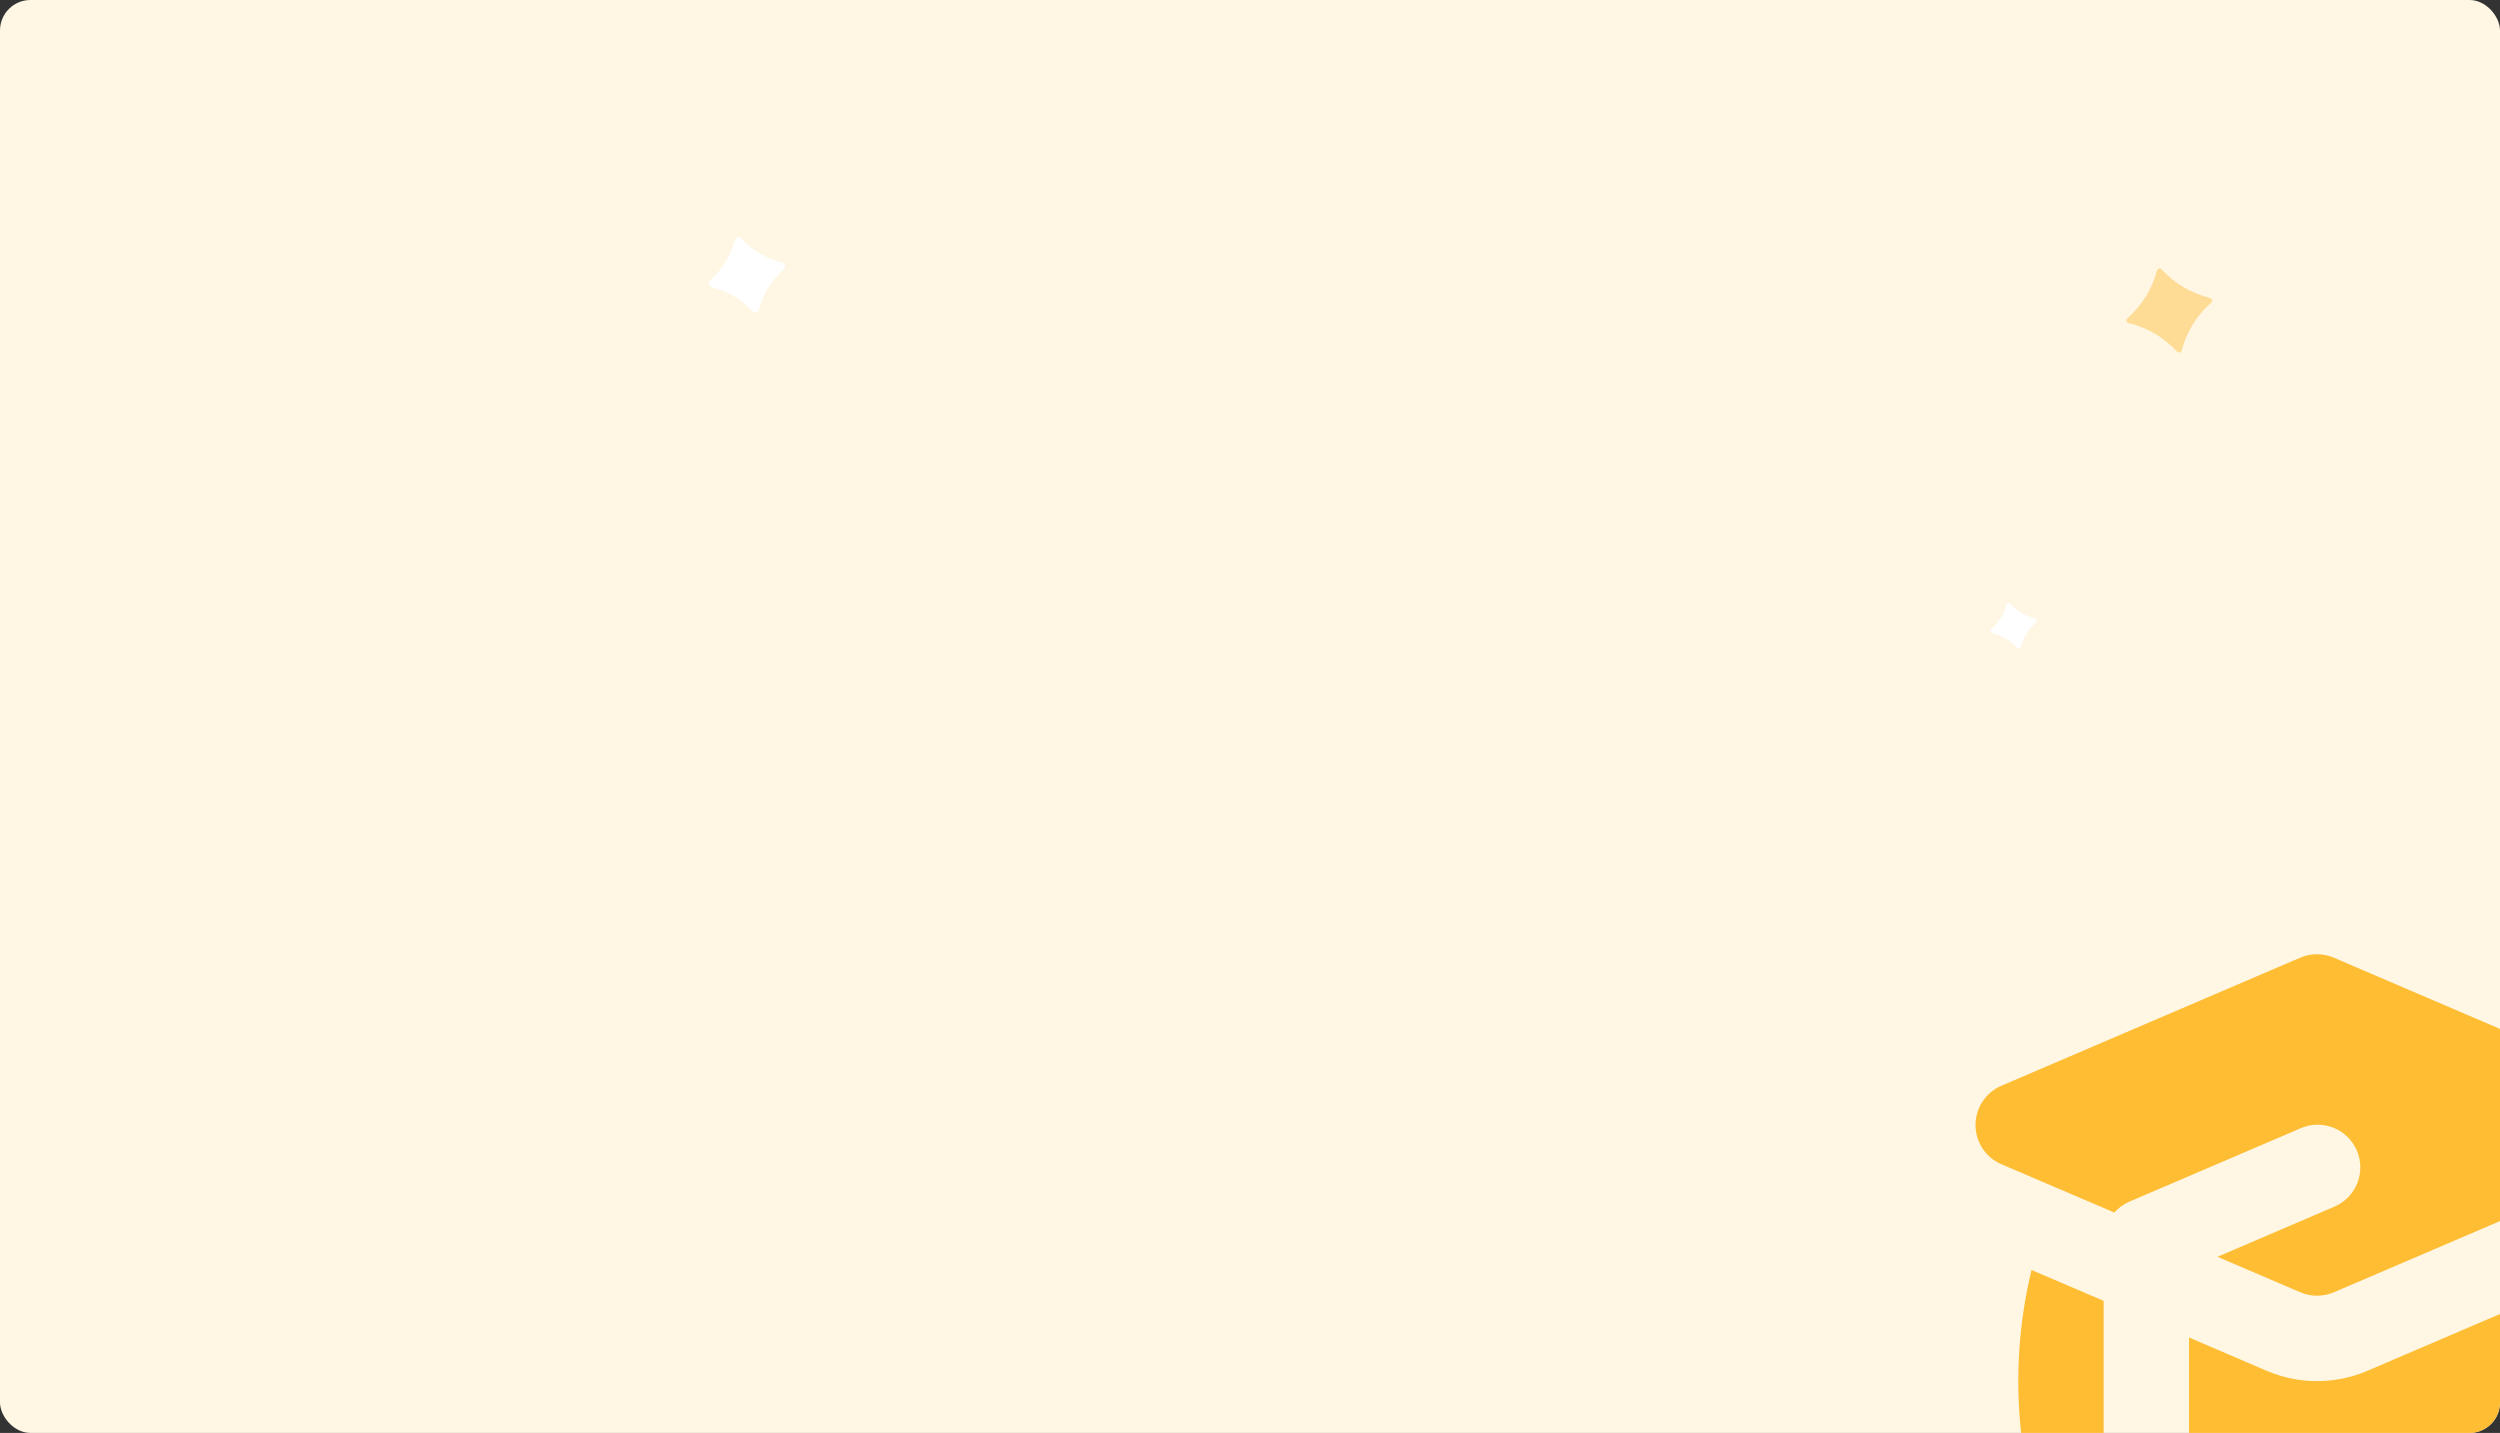 <svg width="328" height="188" viewBox="0 0 328 188" fill="none" xmlns="http://www.w3.org/2000/svg">
<rect x="0" y="0" width="328" height="188" fill="#333333" stroke="none"/>
<g clip-path="url(#clip0_615_943)">
<rect width="328" height="188" rx="4" fill="#FFF7E4"/>
<path d="M306.206 125.648C305.509 125.349 304.759 125.195 304 125.195C303.241 125.195 302.491 125.349 301.794 125.648L262.594 142.448C261.583 142.878 260.722 143.596 260.117 144.512C259.511 145.428 259.188 146.502 259.188 147.6C259.188 148.698 259.511 149.772 260.117 150.688C260.722 151.604 261.583 152.321 262.594 152.752L277.4 159.085C277.95 158.464 278.631 157.972 279.394 157.646L301.794 148.048C302.471 147.746 303.203 147.581 303.944 147.564C304.686 147.547 305.424 147.678 306.115 147.948C306.806 148.219 307.437 148.624 307.97 149.141C308.503 149.657 308.928 150.274 309.22 150.956C309.513 151.638 309.667 152.372 309.673 153.114C309.68 153.856 309.539 154.592 309.258 155.279C308.978 155.966 308.564 156.59 308.04 157.116C307.516 157.642 306.893 158.058 306.206 158.341L290.935 164.893L301.799 169.546C302.496 169.844 303.245 169.998 304.003 169.998C304.76 169.998 305.51 169.844 306.206 169.546L345.406 152.746C346.413 152.314 347.271 151.596 347.874 150.682C348.477 149.767 348.799 148.695 348.799 147.6C348.799 146.504 348.477 145.433 347.874 144.518C347.271 143.603 346.413 142.885 345.406 142.453L306.206 125.653V125.648ZM266.536 166.623L276 170.672V193.643C274.061 193.202 272.098 192.877 270.12 192.669C268.844 192.535 267.653 191.966 266.746 191.059C265.838 190.152 265.27 188.961 265.136 187.685C264.4 180.634 264.873 173.509 266.536 166.617V166.623ZM300.08 206.809C296.294 203.094 291.948 199.999 287.2 197.636V175.477L297.381 179.845C299.472 180.741 301.724 181.204 304 181.204C306.276 181.204 308.528 180.741 310.619 179.845L341.464 166.623C343.137 173.513 343.61 180.64 342.864 187.69C342.73 188.966 342.162 190.157 341.254 191.065C340.347 191.972 339.156 192.54 337.88 192.674C326.582 193.862 316.021 198.844 307.92 206.809C306.873 207.835 305.466 208.409 304 208.409C302.534 208.409 301.127 207.835 300.08 206.809ZM281.6 214.8C283.085 214.8 284.51 214.21 285.56 213.16C286.61 212.109 287.2 210.685 287.2 209.2V197.636C283.638 195.866 279.879 194.528 276 193.649V209.2C276 210.685 276.59 212.109 277.64 213.16C278.69 214.21 280.115 214.8 281.6 214.8Z" fill="#FFBD33"/>
<path d="M282.994 35.49C283.067 35.212 283.42 35.124 283.614 35.338C285.298 37.189 287.517 38.497 289.95 39.086C290.237 39.154 290.328 39.523 290.106 39.718C288.224 41.369 286.867 43.558 286.236 45.98C286.163 46.26 285.81 46.347 285.616 46.133C283.931 44.281 281.713 42.973 279.28 42.386C278.992 42.316 278.902 41.948 279.124 41.752C281.005 40.101 282.363 37.912 282.994 35.49Z" fill="#FFDC96"/>
<path d="M263.222 79.361C263.286 79.115 263.599 79.038 263.77 79.226C264.621 80.162 265.736 80.822 266.966 81.119C267.219 81.18 267.298 81.502 267.103 81.674C266.152 82.509 265.471 83.611 265.152 84.835C265.088 85.082 264.775 85.159 264.604 84.971C263.753 84.034 262.637 83.374 261.407 83.078C261.155 83.016 261.075 82.695 261.271 82.522C262.222 81.688 262.903 80.585 263.222 79.361Z" fill="white"/>
<path d="M96.388 31.532C96.495 31.124 97.013 30.996 97.297 31.308C98.707 32.859 100.555 33.952 102.592 34.445C103.011 34.546 103.143 35.08 102.818 35.364C101.243 36.747 100.115 38.573 99.587 40.602C99.48 41.01 98.962 41.138 98.678 40.826C97.268 39.274 95.42 38.181 93.383 37.689C92.964 37.588 92.832 37.055 93.156 36.77C94.732 35.387 95.861 33.56 96.388 31.532Z" fill="white"/>
</g>
<defs>
<clipPath id="clip0_615_943">
<rect width="328" height="188" rx="4" fill="white"/>
</clipPath>
</defs>
</svg>
